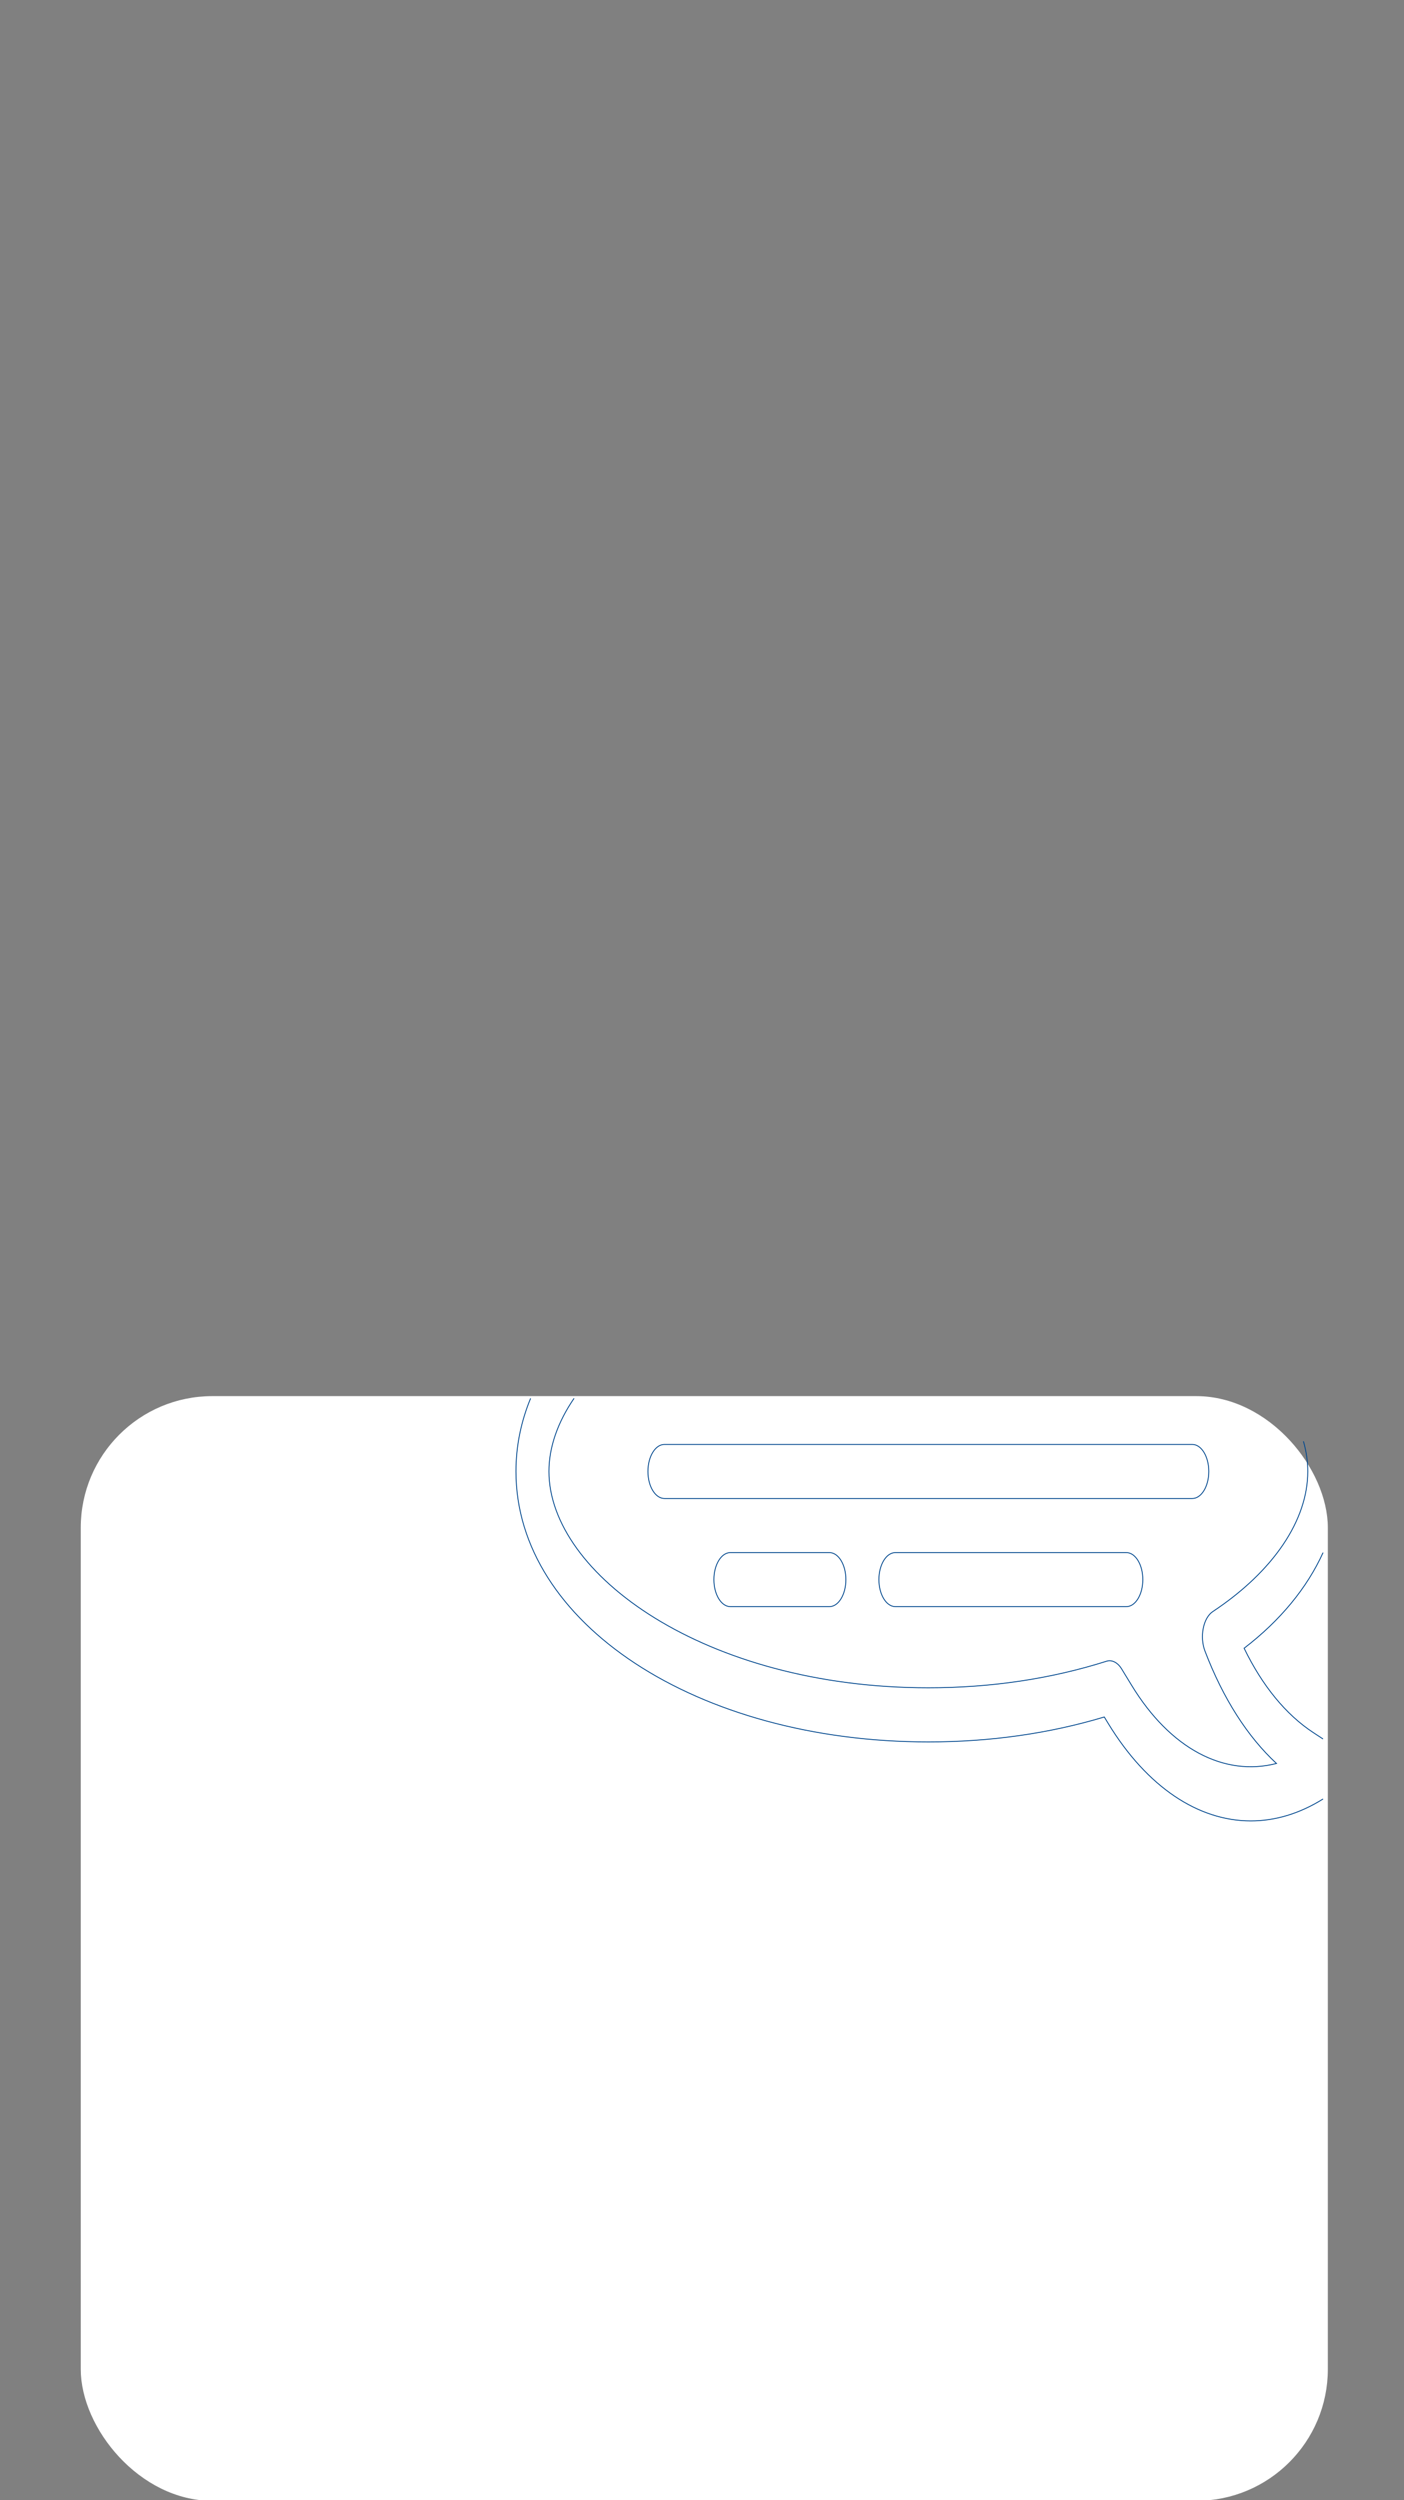 <?xml version="1.0" encoding="UTF-8"?>
<svg id="Livello_1" data-name="Livello 1" xmlns="http://www.w3.org/2000/svg" viewBox="0 0 395 703">
  <rect x="0" y="0" width="395" height="703" fill="#808080" stroke="none"/>
  <defs>
    <style>
      .cls-1 {
        fill: #fff;
      }

      .cls-2 {
        fill: none;
        stroke: #03498f;
        stroke-miterlimit: 10;
        stroke-width: .25px;
      }
    </style>
  </defs>
  <rect class="cls-1" x="22.72" y="392.56" width="350.85" height="310.61" rx="37" ry="37"/>
  <g>
    <path class="cls-2" d="M372.22,488.96l-2.7-1.77c-7.73-5.06-14.38-13.18-19.5-23.74,10.18-7.81,17.69-16.94,22.21-26.89M149.28,393.18c-2.69,6.52-4.12,13.41-4.12,20.56,0,42.64,50.97,76.05,116.03,76.05,17.33,0,33.97-2.35,49.49-7.01l1.13,1.86c10.93,17.9,25.36,27.36,40.1,27.36,6.81,0,13.69-2.02,20.32-6.17M366.71,405.27c.81,2.83,1.22,5.66,1.22,8.46,0,13.78-9.74,28.15-26.74,39.42-1.27.85-2.25,2.56-2.67,4.7-.42,2.14-.25,4.48.48,6.38,5.07,13.28,11.94,24.05,20.12,31.62-14.72,3.76-29.84-4.09-40.75-21.98,0,0-2.85-4.68-2.86-4.69-1.04-1.71-2.72-2.56-4.17-2.09-15.63,4.96-32.51,7.48-50.16,7.48-62.91,0-106.74-32.06-106.74-60.84,0-6.82,2.47-13.83,7.07-20.56"/>
    <path class="cls-2" d="M340.08,413.74c0-4.2-2.08-7.6-4.64-7.6h-148.51c-2.56,0-4.64,3.4-4.64,7.6s2.08,7.6,4.64,7.6h148.51c2.56,0,4.64-3.4,4.64-7.6Z"/>
    <path class="cls-2" d="M233.34,436.55h-27.85c-2.56,0-4.64,3.4-4.64,7.6s2.08,7.6,4.64,7.6h27.85c2.56,0,4.64-3.4,4.64-7.6s-2.08-7.6-4.64-7.6Z"/>
    <path class="cls-2" d="M316.88,436.55h-64.97c-2.56,0-4.64,3.4-4.64,7.6s2.08,7.6,4.64,7.6h64.97c2.56,0,4.64-3.4,4.64-7.6s-2.08-7.6-4.64-7.6Z"/>
  </g>
</svg>